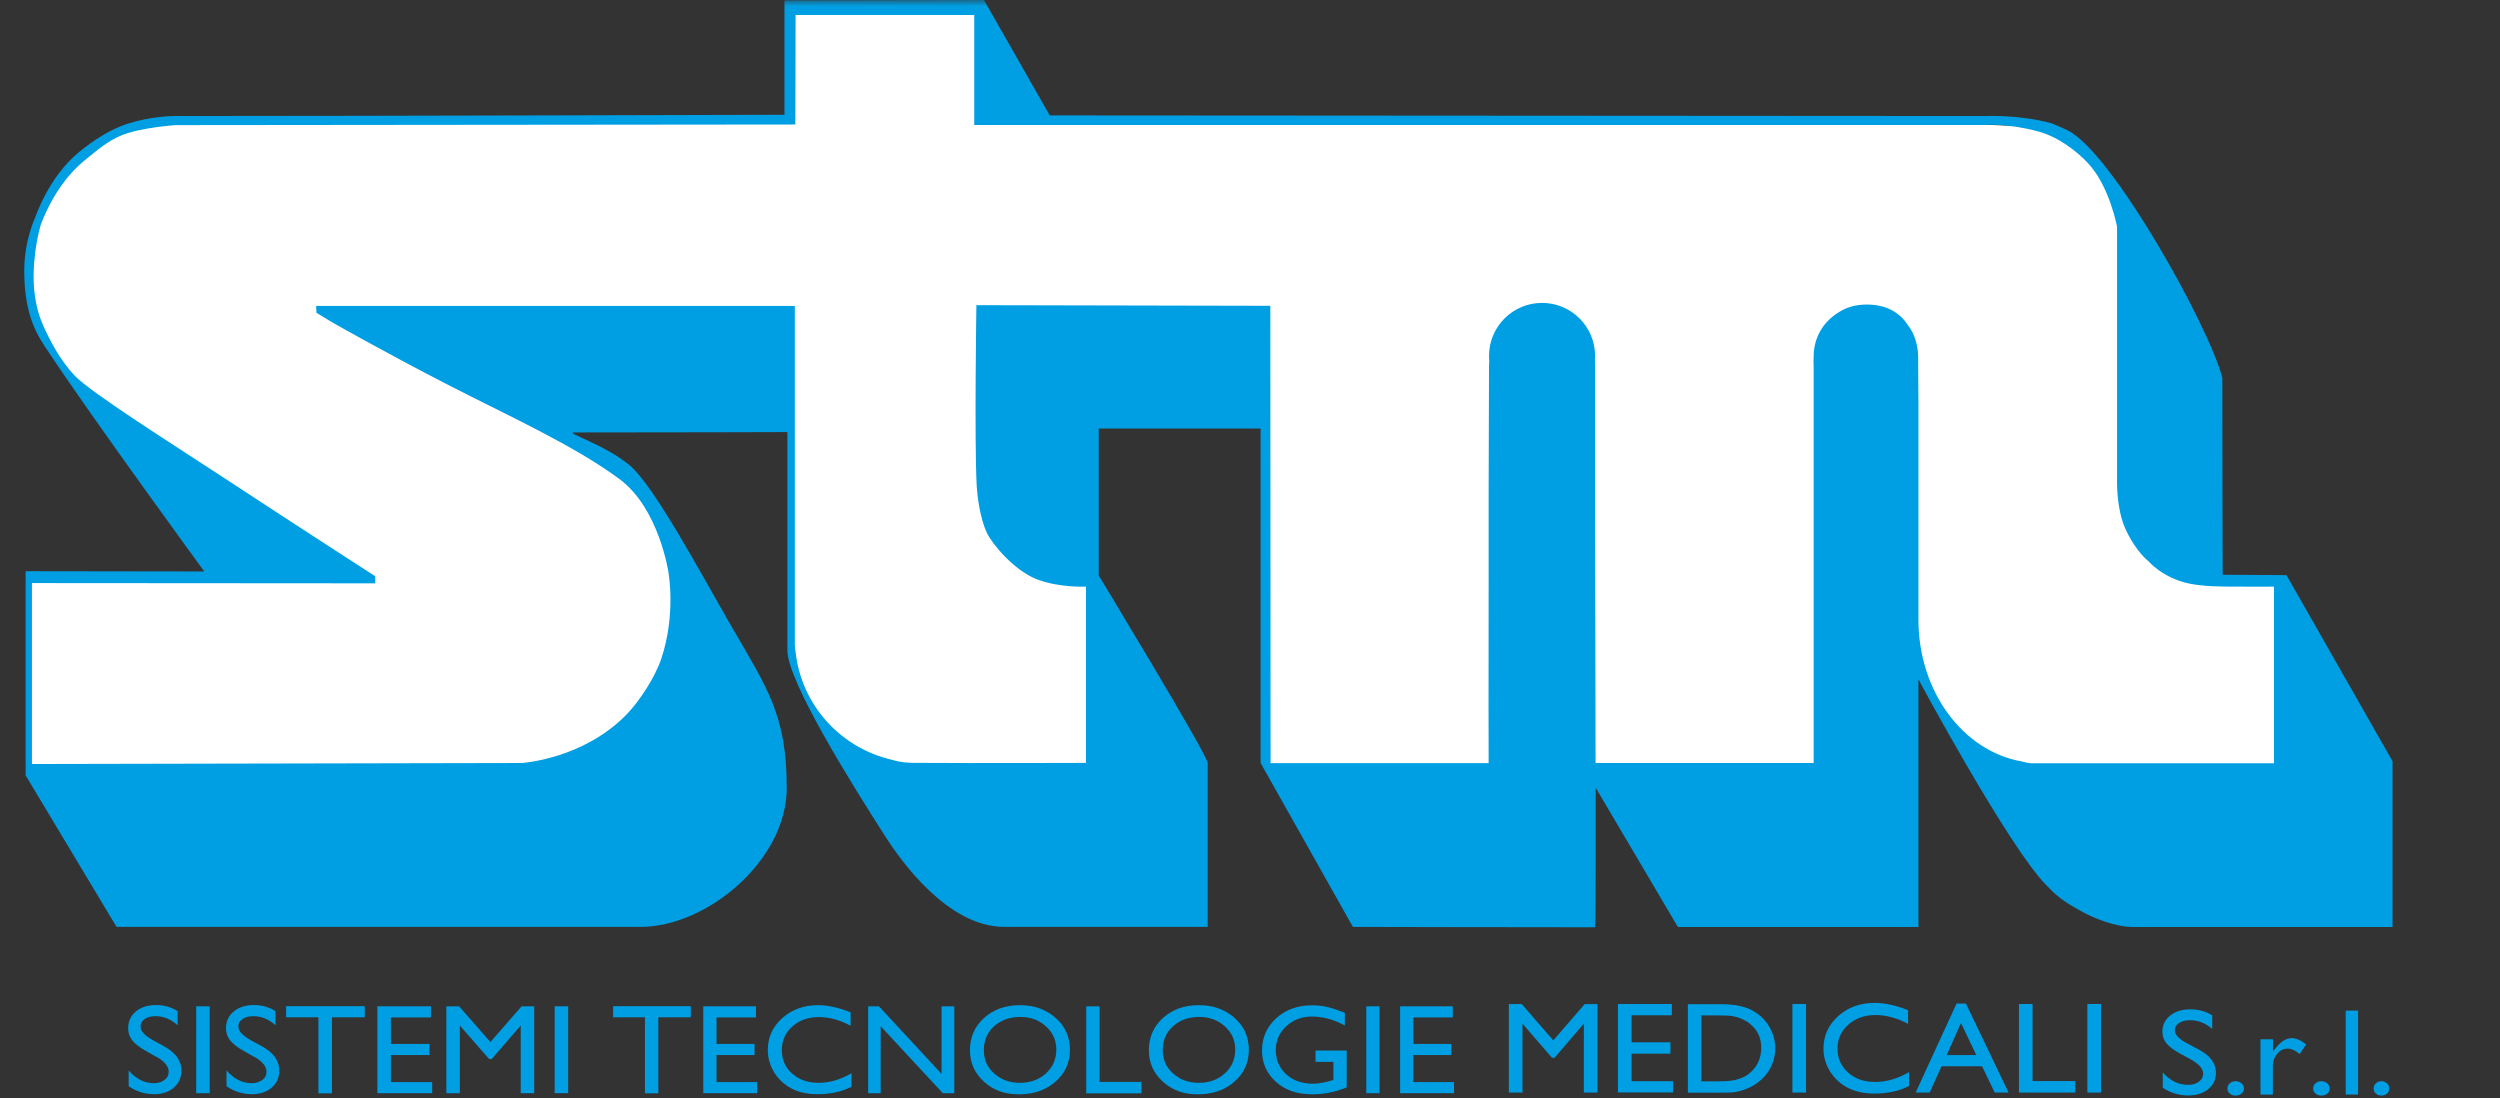 <svg width="198" height="87" viewBox="0 0 198 87" fill="none" xmlns="http://www.w3.org/2000/svg">
<rect x="0" y="0" width="198" height="87" fill="#333333" stroke="none"/>
<g clip-path="url(#clip0_43_7)">
<g clip-path="url(#clip1_43_7)">
<mask id="mask0_43_7" style="mask-type:luminance" maskUnits="userSpaceOnUse" x="0" y="0" width="199" height="92">
<path d="M198.18 0H0V91.27H198.18V0Z" fill="white"/>
</mask>
<g mask="url(#mask0_43_7)">
<path d="M9.04 10.7C10.89 9.6 12.99 9.64 12.99 9.64L42.25 9.53H62.38L62.65 0.73L77.7 0.56L81.8 9.25L86.38 9.52H141.62C141.62 9.52 160.42 9.79 161.91 10.18C163.39 10.57 165.39 12.37 166.17 13.11C166.95 13.85 168.2 17.39 168.2 17.39C168.2 17.39 169.33 34.34 169.33 39.54C169.33 44.74 174.26 45.4 174.26 45.4L180.59 46.18L180.71 52.32L184.74 63.62L162.42 64.83L154.72 58.03L152.02 52.95L151.55 52.48L149.17 50.68L145.57 49.51L146.67 60.26L142.1 63.31L125.48 61.08L124.03 59.28L122.58 44.78L118.87 62.3L102.37 62.18L100.22 60.34V27.24L96.9 26.22L84.66 25.59L80.71 28.91L85.25 43.8L87.13 48.15L88.69 62.85H80.17L72.47 63.12C72.47 63.12 65.43 57.76 65.04 57.18C64.65 56.59 63.48 54.36 63.2 53.62C62.93 52.88 62.54 52 62.54 52V25.36L25.53 24.47L34.39 29L46.33 35.36L50.97 38.8L52.53 42.29L54.2 46.56L53.52 50L53.1 54.33L46.06 61.21H2.24V45.62L20.33 45.46L17.77 39.97L8.92 32.67C8.92 32.67 -9.77516e-06 26.18 2.89 18.52C5.77 10.9 9.04 10.7 9.04 10.7Z" fill="white"/>
<path d="M181.09 45.55L176.04 45.52C176.04 45.52 176.01 39.3 176.01 29.92C174.94 25.8 167.29 12.07 163.77 10.33C163.09 10 162.8 9.91 162.5 9.77C159.96 9.07 157.32 9.19 157.32 9.19L83.14 9.14L77.93 0L62.13 0.03V9.09C62.13 9.09 28.2 9.19 13.84 9.19C13.06 9.19 11.15 9.36 9.58 9.99C8.44 10.45 7.3 11.19 6.25 12.05C3.84 14.02 2.79 17.22 2.79 17.22C2.79 17.22 1.92 19.02 1.92 21.46C1.92 25.18 3.11 26.77 3.74 27.72C7.38 33.23 16.18 45.26 16.18 45.26L2.03 45.24V61.41L9.23 73.41H50.73C55.99 73.41 62.31 68.15 62.31 62.4C62.31 56.65 60.75 54.47 58.02 49.76C55.52 45.44 51.84 38.52 49.88 36.86C47.92 35.21 44.69 34.25 45.47 34.25C53.35 34.25 62.36 34.22 62.36 34.22C62.36 34.22 62.36 45.52 62.36 51.5C62.36 53.98 67.57 62.27 70.13 66.27C71.38 68.21 75.07 73.41 79.55 73.41H95.65V60.43C95.65 59.81 87.02 45.58 87.02 45.58V33.94H99.84V60.43L107.15 73.41C107.15 73.41 118.83 73.44 126.34 73.44C126.39 73.44 126.38 62.39 126.38 62.39L132.89 73.42C132.89 73.42 145.52 73.42 151.94 73.42V53.81C151.94 53.81 159.11 67.14 162.09 70.13C162.71 70.75 163.15 71.27 164.91 72.21C165.91 72.75 167.53 73.42 169 73.42H189.49V60.29L181.1 45.57L181.09 45.55ZM180.08 60.45H160.86C160.86 60.45 160.59 60.44 160.09 60.3C155.48 59.48 151.94 54.77 151.94 49.09C151.94 49.06 151.94 49.02 151.94 48.99C151.94 48.98 151.94 48.97 151.94 48.97V31.89C151.94 31.89 151.93 29.55 151.92 29.19C151.92 28.84 151.92 28.67 151.92 28.37C151.92 27.41 151.67 26.48 151.12 25.77C150.54 24.87 149.55 24.12 147.85 24.12C146.9 24.12 146.17 24.37 145.6 24.75C144.4 25.49 143.64 26.74 143.64 28.25C143.64 28.45 143.62 28.71 143.64 28.89C143.64 28.92 143.64 28.94 143.64 28.94V60.43H126.37C126.37 60.43 126.35 50.26 126.33 41.11C126.33 39.66 126.33 38.27 126.33 36.92C126.33 33.81 126.33 32.14 126.33 30.43C126.33 29.16 126.33 28.98 126.33 28.98C126.33 28.98 126.33 28.79 126.32 28.48C126.32 28.38 126.33 28.28 126.33 28.19C126.33 25.87 124.45 23.99 122.13 23.99C119.81 23.99 117.93 25.87 117.93 28.19C117.93 28.32 117.93 28.45 117.95 28.58C117.94 28.71 117.93 28.84 117.93 28.95C117.93 31.91 117.91 32.65 117.9 39C117.9 41.13 117.9 43.4 117.9 45.61C117.88 53.38 117.9 60.44 117.9 60.44H100.63L100.61 24.22L77.33 24.17C77.33 24.17 77.17 34.84 77.35 38.39C77.4 39.36 77.63 41.07 78.16 42.2C78.58 43.09 80.29 45.14 82.05 45.85C83.83 46.57 86.01 46.46 86.01 46.46V60.42C86.01 60.42 76.83 60.45 73.07 60.42C73.01 60.42 72.95 60.42 72.88 60.42C72.8 60.42 72.71 60.42 72.63 60.42H72.56C71.97 60.42 71.37 60.4 70.62 60.17C66.56 59.23 63.46 55.82 63.01 51.62C62.97 51.43 62.95 51.24 62.95 51.06V50.58C62.95 48.15 62.95 45.01 62.95 41.76C62.95 38.74 62.95 34.94 62.95 32.2C62.95 27.4 62.95 24.23 62.95 24.23H25.04L25.06 24.77L26.26 25.5C26.26 25.5 30.35 27.84 35.66 30.57C40.1 32.85 45.51 35.3 49.06 37.94C52.2 40.27 52.94 45.32 52.94 45.32C52.94 45.32 53.56 48.68 52.36 52.21C51.86 53.68 50.64 55.54 49.62 56.59C46.15 60.15 41.31 60.43 41.31 60.43L2.53 60.51V46.18L29.72 46.2V45.64C29.72 45.64 23.25 41.47 17.59 37.75C13.72 35.21 7.24 31.13 5.91 29.75C4.88 28.68 3.93 27 3.32 25.54C2.89 24.5 2.71 23.38 2.67 22.32C2.59 19.91 3.22 17.83 3.22 17.83C3.22 17.83 4.27 14.68 6.67 12.73C7.71 11.89 8.54 11.15 9.67 10.7C11.24 10.08 13.92 9.91 13.92 9.91L62.99 9.86L63.01 1.19H77.16V9.9H157.16C157.16 9.9 158.93 9.73 161.46 10.42C163.09 10.87 164.51 12.02 165.32 12.87C167.08 14.71 167.67 17.96 167.67 17.96V38.1C167.67 38.1 167.61 40.29 168.33 41.88C169.16 43.71 170.17 44.46 170.17 44.46C170.17 44.46 171.29 45.78 173.39 46.22C174.47 46.44 175.73 46.46 176.89 46.46C178.63 46.47 180.1 46.46 180.1 46.46V60.44L180.08 60.45Z" fill="#009FE3"/>
</g>
<path d="M48.56 79.69H54.71V80.57H52.14V86.59H51.08V80.57H48.56V79.69Z" fill="#009FE3"/>
<path d="M55.7 79.7H59.87V80.58H56.75V82.68H59.76V83.56H56.75V85.7H59.97V86.58H55.7V79.7Z" fill="#009FE3"/>
<path d="M67.44 84.99V86.07C66.67 86.46 65.77 86.66 64.76 86.66C63.94 86.66 63.24 86.51 62.67 86.2C62.1 85.89 61.64 85.47 61.31 84.92C60.98 84.38 60.81 83.79 60.81 83.16C60.81 82.16 61.19 81.32 61.96 80.63C62.72 79.95 63.67 79.61 64.79 79.61C65.56 79.61 66.42 79.8 67.37 80.18V81.24C66.51 80.78 65.67 80.55 64.85 80.55C64.03 80.55 63.31 80.8 62.75 81.3C62.19 81.8 61.92 82.42 61.92 83.17C61.92 83.92 62.19 84.55 62.74 85.03C63.29 85.52 63.99 85.76 64.84 85.76C65.69 85.76 66.6 85.5 67.45 84.99H67.44Z" fill="#009FE3"/>
<path d="M74.58 79.7H75.58V86.58H74.67L69.75 81.28V86.58H68.76V79.7H69.61L74.57 85.05V79.7H74.58Z" fill="#009FE3"/>
<path d="M80.77 79.61C81.91 79.61 82.85 79.95 83.61 80.62C84.37 81.29 84.74 82.14 84.74 83.15C84.74 84.16 84.36 85.01 83.59 85.67C82.83 86.34 81.86 86.67 80.7 86.67C79.54 86.67 78.67 86.34 77.93 85.67C77.19 85 76.82 84.17 76.82 83.17C76.82 82.17 77.19 81.29 77.94 80.62C78.69 79.95 79.62 79.61 80.76 79.61H80.77ZM80.81 80.54C79.97 80.54 79.27 80.79 78.73 81.28C78.19 81.77 77.92 82.4 77.92 83.17C77.92 83.94 78.19 84.53 78.74 85.02C79.28 85.51 79.96 85.76 80.78 85.76C81.6 85.76 82.29 85.51 82.84 85.01C83.39 84.51 83.66 83.88 83.66 83.13C83.66 82.38 83.39 81.79 82.84 81.29C82.29 80.79 81.62 80.54 80.82 80.54H80.81Z" fill="#009FE3"/>
<path d="M86.04 79.7H87.09V85.69H90.4V86.59H86.03V79.71L86.04 79.7Z" fill="#009FE3"/>
<path d="M94.94 79.61C96.08 79.61 97.02 79.95 97.78 80.62C98.54 81.29 98.91 82.14 98.91 83.15C98.91 84.16 98.53 85.01 97.76 85.67C97 86.34 96.03 86.67 94.87 86.67C93.71 86.67 92.84 86.34 92.1 85.67C91.36 85 90.99 84.17 90.99 83.17C90.99 82.17 91.36 81.29 92.11 80.62C92.86 79.95 93.79 79.61 94.93 79.61H94.94ZM94.98 80.54C94.14 80.54 93.45 80.79 92.9 81.28C92.36 81.77 92.09 82.4 92.09 83.17C92.09 83.94 92.36 84.53 92.91 85.02C93.45 85.51 94.13 85.76 94.95 85.76C95.77 85.76 96.46 85.51 97.01 85.01C97.56 84.51 97.83 83.88 97.83 83.13C97.83 82.38 97.56 81.79 97.01 81.29C96.46 80.79 95.79 80.54 94.99 80.54H94.98Z" fill="#009FE3"/>
<path d="M104.19 83.2H106.66V86.12C105.75 86.49 104.86 86.67 103.96 86.67C102.74 86.67 101.77 86.34 101.04 85.67C100.31 85 99.95 84.18 99.95 83.21C99.95 82.18 100.33 81.33 101.08 80.64C101.83 79.96 102.78 79.62 103.92 79.62C104.34 79.62 104.73 79.66 105.1 79.75C105.47 79.83 105.94 79.99 106.51 80.21V81.22C105.63 80.74 104.76 80.51 103.9 80.51C103.1 80.51 102.42 80.77 101.87 81.28C101.32 81.79 101.04 82.42 101.04 83.17C101.04 83.92 101.32 84.59 101.87 85.09C102.42 85.59 103.13 85.83 104 85.83C104.42 85.83 104.92 85.74 105.51 85.56L105.61 85.53V84.1H104.19V83.22V83.2Z" fill="#009FE3"/>
<path d="M108.21 79.7H109.26V86.58H108.21V79.7Z" fill="#009FE3"/>
<path d="M110.89 79.7H115.06V80.58H111.94V82.68H114.95V83.56H111.94V85.7H115.16V86.58H110.89V79.7Z" fill="#009FE3"/>
<path d="M125.51 79.52H126.52V86.53H125.44V81.07L123.12 83.78H122.92L120.58 81.07V86.53H119.5V79.52H120.52L123.02 82.4L125.51 79.52Z" fill="#009FE3"/>
<path d="M128.14 79.52H132.41V80.41H129.22V82.55H132.3V83.45H129.22V85.63H132.51V86.52H128.14V79.52Z" fill="#009FE3"/>
<path d="M133.68 86.53V79.53H136.22C137.25 79.53 138.06 79.67 138.65 79.96C139.24 80.25 139.72 80.67 140.07 81.22C140.42 81.78 140.6 82.38 140.6 83.04C140.6 83.51 140.5 83.96 140.31 84.39C140.12 84.82 139.84 85.2 139.48 85.52C139.11 85.85 138.69 86.11 138.2 86.28C137.92 86.38 137.66 86.45 137.42 86.49C137.18 86.53 136.73 86.54 136.06 86.54H133.68V86.53ZM136.1 80.42H134.75V85.64H136.13C136.67 85.64 137.09 85.61 137.39 85.54C137.69 85.47 137.94 85.38 138.14 85.28C138.34 85.18 138.52 85.05 138.69 84.89C139.22 84.39 139.49 83.75 139.49 82.99C139.49 82.23 139.22 81.62 138.67 81.15C138.47 80.97 138.24 80.83 137.98 80.71C137.72 80.59 137.47 80.52 137.24 80.48C137.01 80.44 136.63 80.42 136.11 80.42H136.1Z" fill="#009FE3"/>
<path d="M141.96 79.52H143.04V86.53H141.96V79.52Z" fill="#009FE3"/>
<path d="M151.2 84.91V86.01C150.41 86.41 149.5 86.61 148.46 86.61C147.62 86.61 146.91 86.45 146.32 86.14C145.73 85.83 145.27 85.39 144.93 84.84C144.59 84.29 144.42 83.69 144.42 83.05C144.42 82.03 144.81 81.17 145.59 80.47C146.37 79.77 147.34 79.43 148.48 79.43C149.27 79.43 150.15 79.62 151.12 80.01V81.09C150.24 80.62 149.38 80.39 148.54 80.39C147.7 80.39 146.96 80.64 146.39 81.15C145.82 81.66 145.53 82.29 145.53 83.05C145.53 83.81 145.81 84.45 146.37 84.95C146.93 85.45 147.65 85.69 148.52 85.69C149.39 85.69 150.32 85.43 151.19 84.91H151.2Z" fill="#009FE3"/>
<path d="M154.94 79.48H155.7L159.08 86.53H157.98L156.98 84.45H153.77L152.83 86.53H151.72L154.96 79.48H154.94ZM156.52 83.56L155.31 81.02L154.18 83.56H156.52Z" fill="#009FE3"/>
<path d="M159.9 79.52H160.98V85.62H164.37V86.53H159.9V79.52Z" fill="#009FE3"/>
<path d="M165.32 79.52H166.4V86.53H165.32V79.52Z" fill="#009FE3"/>
<path d="M173.51 83.9L172.69 83.46C172.18 83.18 171.81 82.91 171.59 82.64C171.37 82.37 171.26 82.06 171.26 81.71C171.26 81.19 171.47 80.76 171.88 80.43C172.29 80.1 172.82 79.94 173.48 79.94C174.14 79.94 174.68 80.1 175.21 80.41V81.49C174.67 81.03 174.09 80.8 173.46 80.8C173.11 80.8 172.82 80.87 172.59 81.02C172.36 81.16 172.25 81.35 172.25 81.57C172.25 81.77 172.33 81.96 172.5 82.13C172.67 82.3 172.93 82.49 173.3 82.68L174.12 83.11C175.04 83.59 175.5 84.21 175.5 84.96C175.5 85.49 175.3 85.93 174.89 86.26C174.49 86.59 173.96 86.76 173.32 86.76C172.58 86.76 171.9 86.56 171.29 86.15V84.94C171.87 85.59 172.54 85.92 173.31 85.92C173.65 85.92 173.93 85.84 174.15 85.67C174.37 85.5 174.49 85.3 174.49 85.05C174.49 84.65 174.16 84.26 173.5 83.9H173.51Z" fill="#009FE3"/>
<path d="M177.06 85.63C177.24 85.63 177.4 85.69 177.53 85.8C177.66 85.91 177.72 86.05 177.72 86.21C177.72 86.37 177.66 86.5 177.53 86.61C177.4 86.72 177.25 86.77 177.06 86.77C176.87 86.77 176.72 86.72 176.6 86.61C176.47 86.5 176.41 86.37 176.41 86.21C176.41 86.05 176.47 85.91 176.6 85.8C176.72 85.69 176.88 85.63 177.06 85.63Z" fill="#009FE3"/>
<path d="M180.02 82.31V83.31L180.07 83.23C180.54 82.55 181.02 82.22 181.49 82.22C181.86 82.22 182.24 82.39 182.65 82.72L182.13 83.48C181.79 83.19 181.47 83.05 181.18 83.05C180.86 83.05 180.59 83.18 180.36 83.45C180.13 83.72 180.01 84.03 180.01 84.4V86.69H179.03V82.31H180.01H180.02Z" fill="#009FE3"/>
<path d="M183.85 85.63C184.03 85.63 184.19 85.69 184.32 85.8C184.45 85.91 184.51 86.05 184.51 86.21C184.51 86.37 184.45 86.5 184.32 86.61C184.19 86.72 184.04 86.77 183.85 86.77C183.66 86.77 183.51 86.72 183.39 86.61C183.26 86.5 183.2 86.37 183.2 86.21C183.2 86.05 183.26 85.91 183.39 85.8C183.51 85.69 183.67 85.63 183.85 85.63Z" fill="#009FE3"/>
<path d="M185.78 80.04H186.76V86.69H185.78V80.04Z" fill="#009FE3"/>
<path d="M188.61 85.63C188.78 85.63 188.93 85.69 189.05 85.8C189.17 85.91 189.23 86.05 189.23 86.21C189.23 86.37 189.17 86.5 189.05 86.61C188.93 86.72 188.78 86.77 188.61 86.77C188.44 86.77 188.29 86.72 188.17 86.61C188.05 86.5 187.99 86.37 187.99 86.21C187.99 86.05 188.05 85.91 188.17 85.8C188.29 85.69 188.43 85.63 188.61 85.63Z" fill="#009FE3"/>
<path d="M12.37 83.7L11.56 83.24C11.05 82.95 10.69 82.67 10.47 82.39C10.25 82.11 10.15 81.79 10.15 81.43C10.15 80.89 10.35 80.45 10.76 80.11C11.17 79.77 11.7 79.6 12.35 79.6C13 79.6 13.55 79.76 14.07 80.08V81.2C13.53 80.72 12.95 80.48 12.33 80.48C11.98 80.48 11.69 80.55 11.47 80.7C11.25 80.85 11.13 81.04 11.13 81.27C11.13 81.48 11.21 81.67 11.38 81.85C11.55 82.03 11.81 82.22 12.18 82.42L13 82.87C13.91 83.37 14.37 84.01 14.37 84.79C14.37 85.34 14.17 85.79 13.77 86.14C13.37 86.48 12.85 86.66 12.21 86.66C11.47 86.66 10.8 86.45 10.19 86.03V84.78C10.77 85.45 11.44 85.79 12.19 85.79C12.52 85.79 12.8 85.7 13.03 85.53C13.26 85.36 13.36 85.14 13.36 84.88C13.36 84.46 13.03 84.06 12.38 83.69L12.37 83.7Z" fill="#009FE3"/>
<path d="M15.54 79.7H16.61V86.58H15.54V79.7Z" fill="#009FE3"/>
<path d="M20.12 83.7L19.31 83.24C18.8 82.95 18.44 82.67 18.22 82.39C18 82.11 17.9 81.79 17.9 81.43C17.9 80.89 18.1 80.45 18.51 80.11C18.92 79.77 19.45 79.6 20.1 79.6C20.75 79.6 21.3 79.76 21.82 80.08V81.2C21.28 80.72 20.7 80.48 20.08 80.48C19.73 80.48 19.44 80.55 19.22 80.7C19 80.85 18.88 81.04 18.88 81.27C18.88 81.48 18.96 81.67 19.13 81.85C19.3 82.03 19.56 82.22 19.93 82.42L20.75 82.87C21.66 83.37 22.12 84.01 22.12 84.79C22.12 85.34 21.92 85.79 21.52 86.14C21.12 86.48 20.6 86.66 19.96 86.66C19.22 86.66 18.55 86.45 17.94 86.03V84.78C18.52 85.45 19.19 85.79 19.94 85.79C20.27 85.79 20.55 85.7 20.78 85.53C21.01 85.36 21.11 85.14 21.11 84.88C21.11 84.46 20.78 84.06 20.13 83.69L20.12 83.7Z" fill="#009FE3"/>
<path d="M22.65 79.69H28.89V80.57H26.29V86.59H25.22V80.57H22.66V79.69H22.65Z" fill="#009FE3"/>
<path d="M29.9 79.7H34.13V80.58H30.96V82.68H34.02V83.56H30.96V85.7H34.23V86.58H29.89V79.7H29.9Z" fill="#009FE3"/>
<path d="M41.31 79.7H42.31V86.58H41.24V81.22L38.94 83.88H38.74L36.42 81.22V86.58H35.35V79.7H36.36L38.84 82.53L41.31 79.7Z" fill="#009FE3"/>
<path d="M43.93 79.7H45V86.58H43.93V79.7Z" fill="#009FE3"/>
</g>
</g>
<defs>
<clipPath id="clip0_43_7">
<rect width="198" height="87" fill="white"/>
</clipPath>
<clipPath id="clip1_43_7">
<rect width="198.18" height="91.27" fill="white"/>
</clipPath>
</defs>
</svg>

